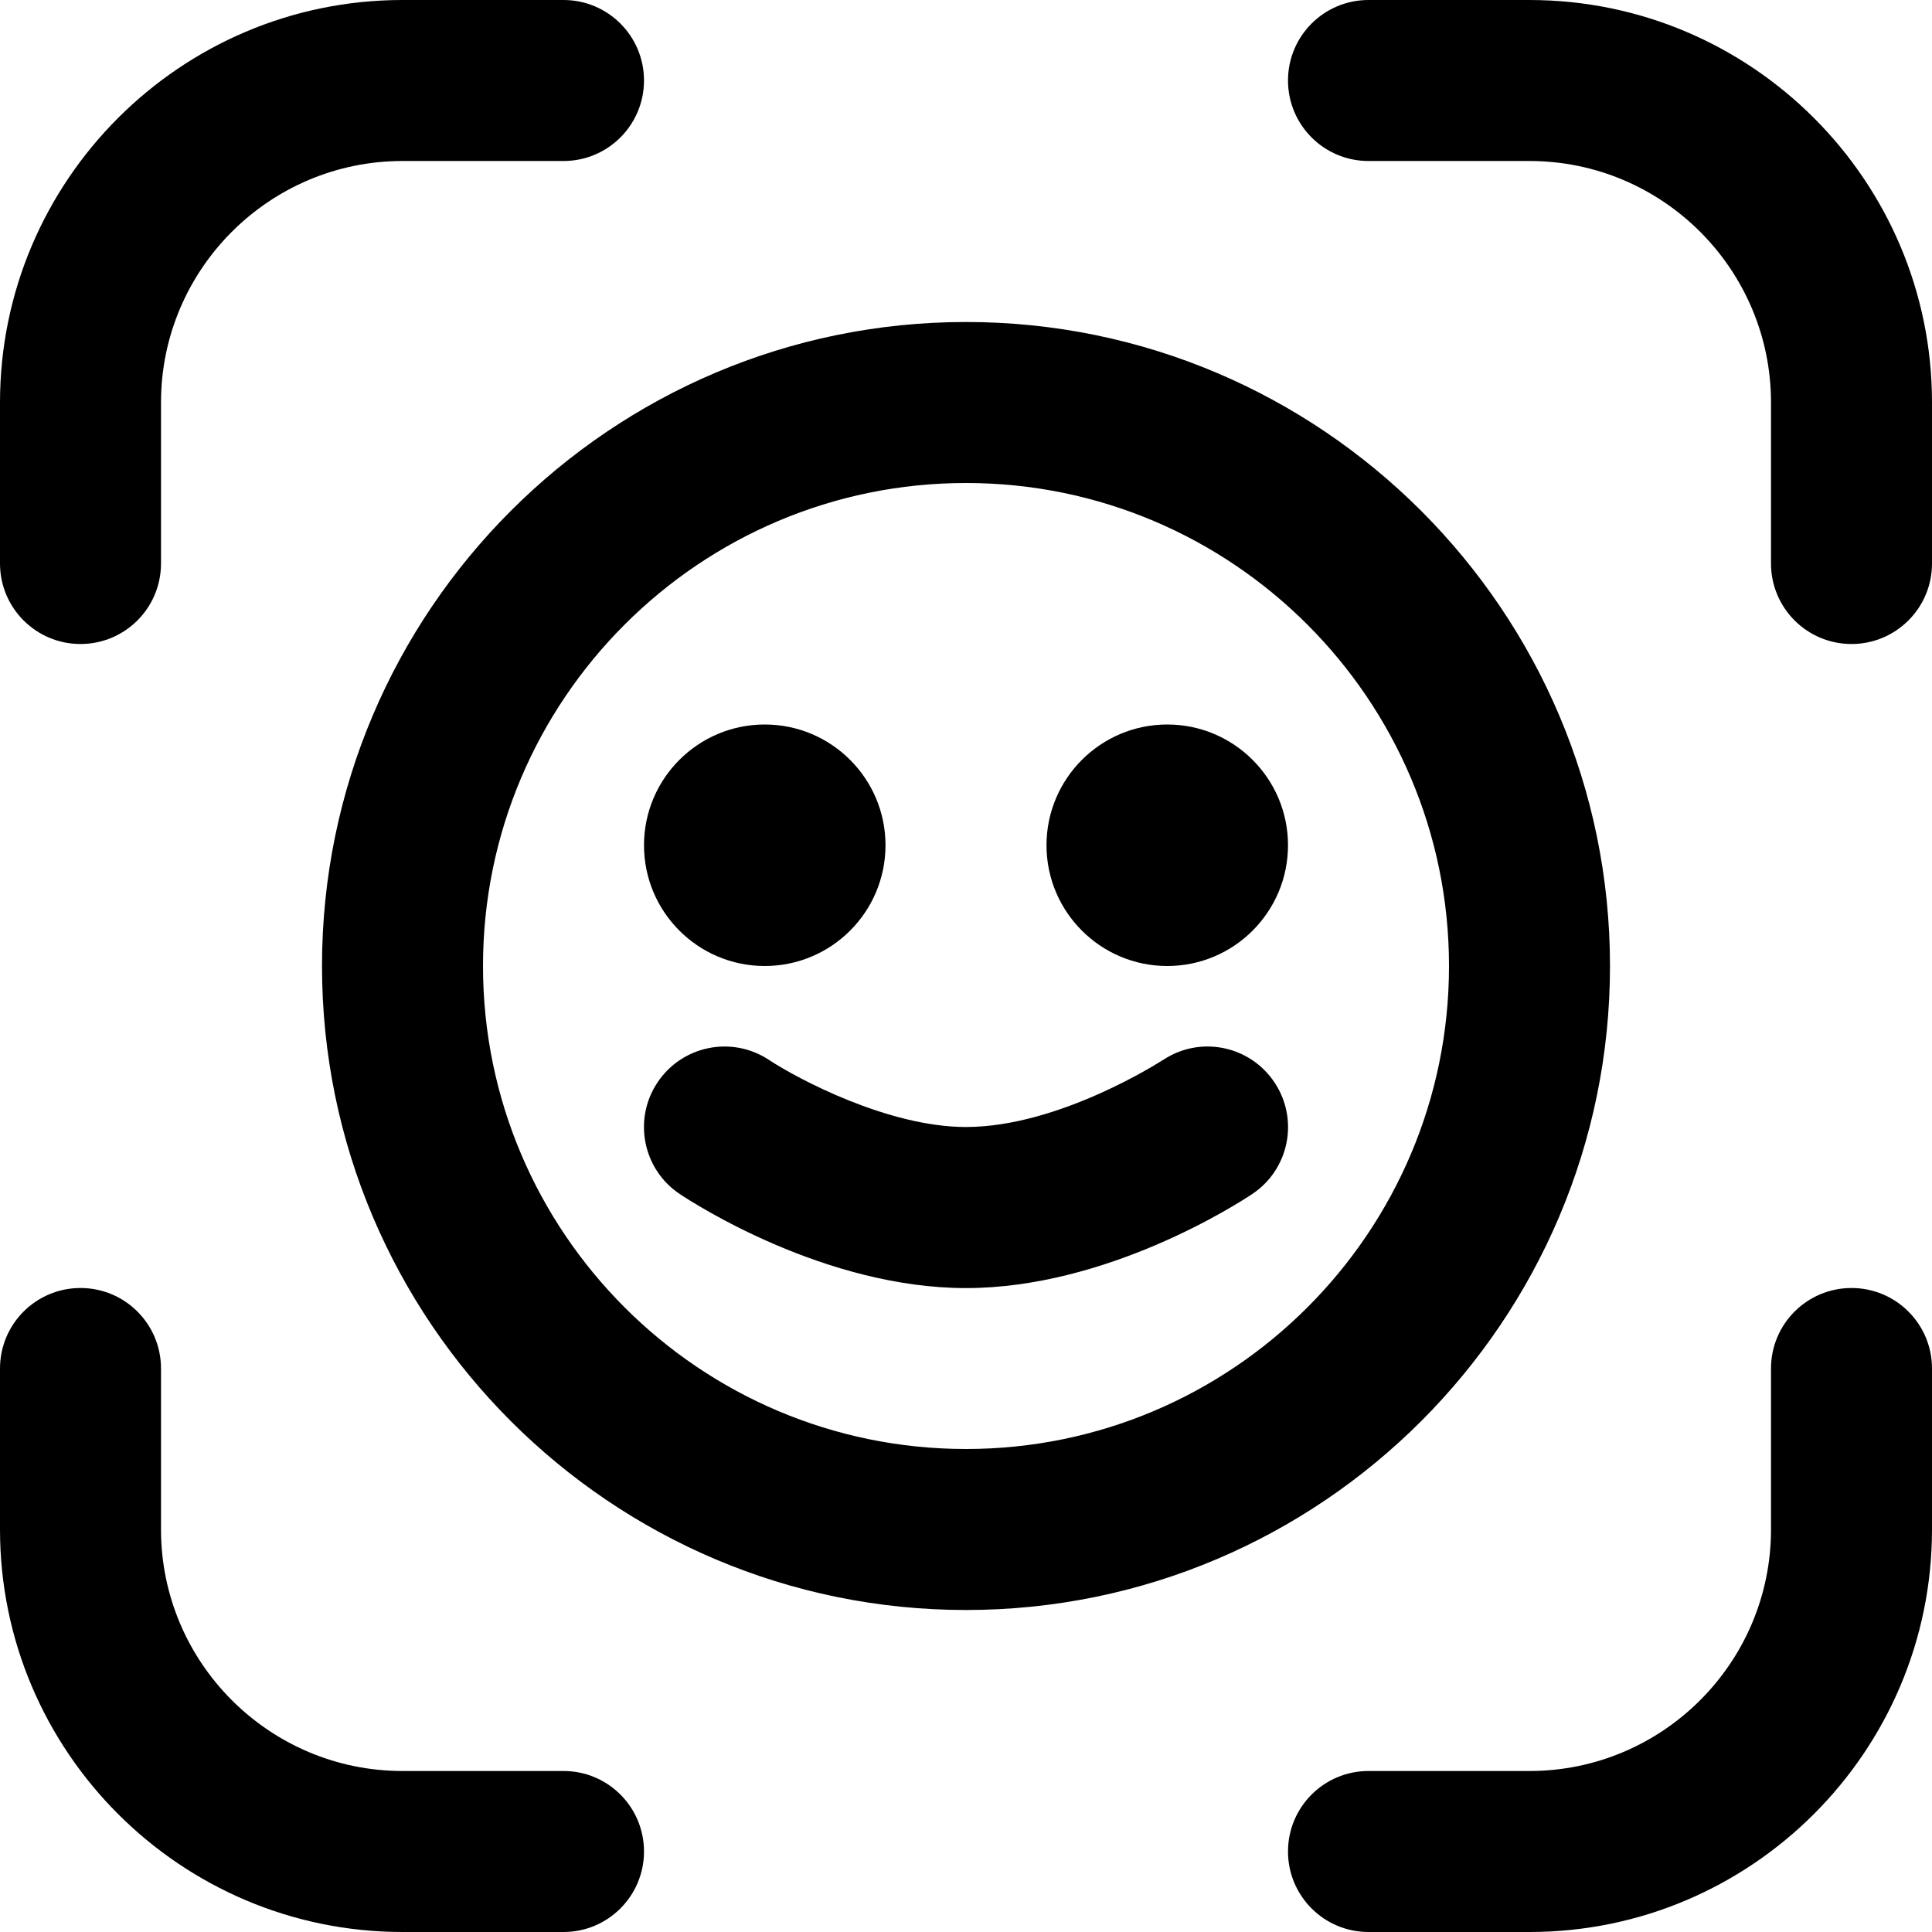 <?xml version="1.0" encoding="UTF-8"?>
<svg xmlns="http://www.w3.org/2000/svg" id="Layer_1" data-name="Layer 1" viewBox="0 0 24 24">
  <path d="m13,10.5c0-.828.672-1.5,1.5-1.5s1.5.672,1.5,1.5-.672,1.5-1.5,1.5-1.5-.672-1.5-1.5Zm-3.5,1.5c.828,0,1.5-.672,1.5-1.5s-.672-1.5-1.5-1.5-1.5.672-1.5,1.5.672,1.5,1.5,1.5Zm2.5,8c-4.411,0-8-3.589-8-8S7.589,4,12,4s8,3.589,8,8-3.589,8-8,8Zm6-8c0-3.309-2.691-6-6-6s-6,2.691-6,6,2.691,6,6,6,6-2.691,6-6Zm-3.555,1.168c-.013.008-1.28.832-2.445.832-.971,0-2.096-.602-2.447-.833-.46-.305-1.079-.18-1.385.279-.307.459-.183,1.081.277,1.387.18.12,1.803,1.168,3.555,1.168s3.375-1.048,3.555-1.168c.46-.306.584-.927.277-1.387-.307-.46-.926-.585-1.387-.277Zm-7.445,8.832h-2c-1.654,0-3-1.346-3-3v-2c0-.552-.447-1-1-1s-1,.448-1,1v2c0,2.757,2.243,5,5,5h2c.553,0,1-.448,1-1s-.447-1-1-1Zm16-6c-.553,0-1,.448-1,1v2c0,1.654-1.346,3-3,3h-2c-.553,0-1,.448-1,1s.447,1,1,1h2c2.757,0,5-2.243,5-5v-2c0-.552-.447-1-1-1ZM19,0h-2c-.553,0-1,.448-1,1s.447,1,1,1h2c1.654,0,3,1.346,3,3v2c0,.552.447,1,1,1s1-.448,1-1v-2c0-2.757-2.243-5-5-5ZM1,8c.553,0,1-.448,1-1v-2c0-1.654,1.346-3,3-3h2c.553,0,1-.448,1-1s-.447-1-1-1h-2C2.243,0,0,2.243,0,5v2c0,.552.447,1,1,1Z"/>
</svg>

